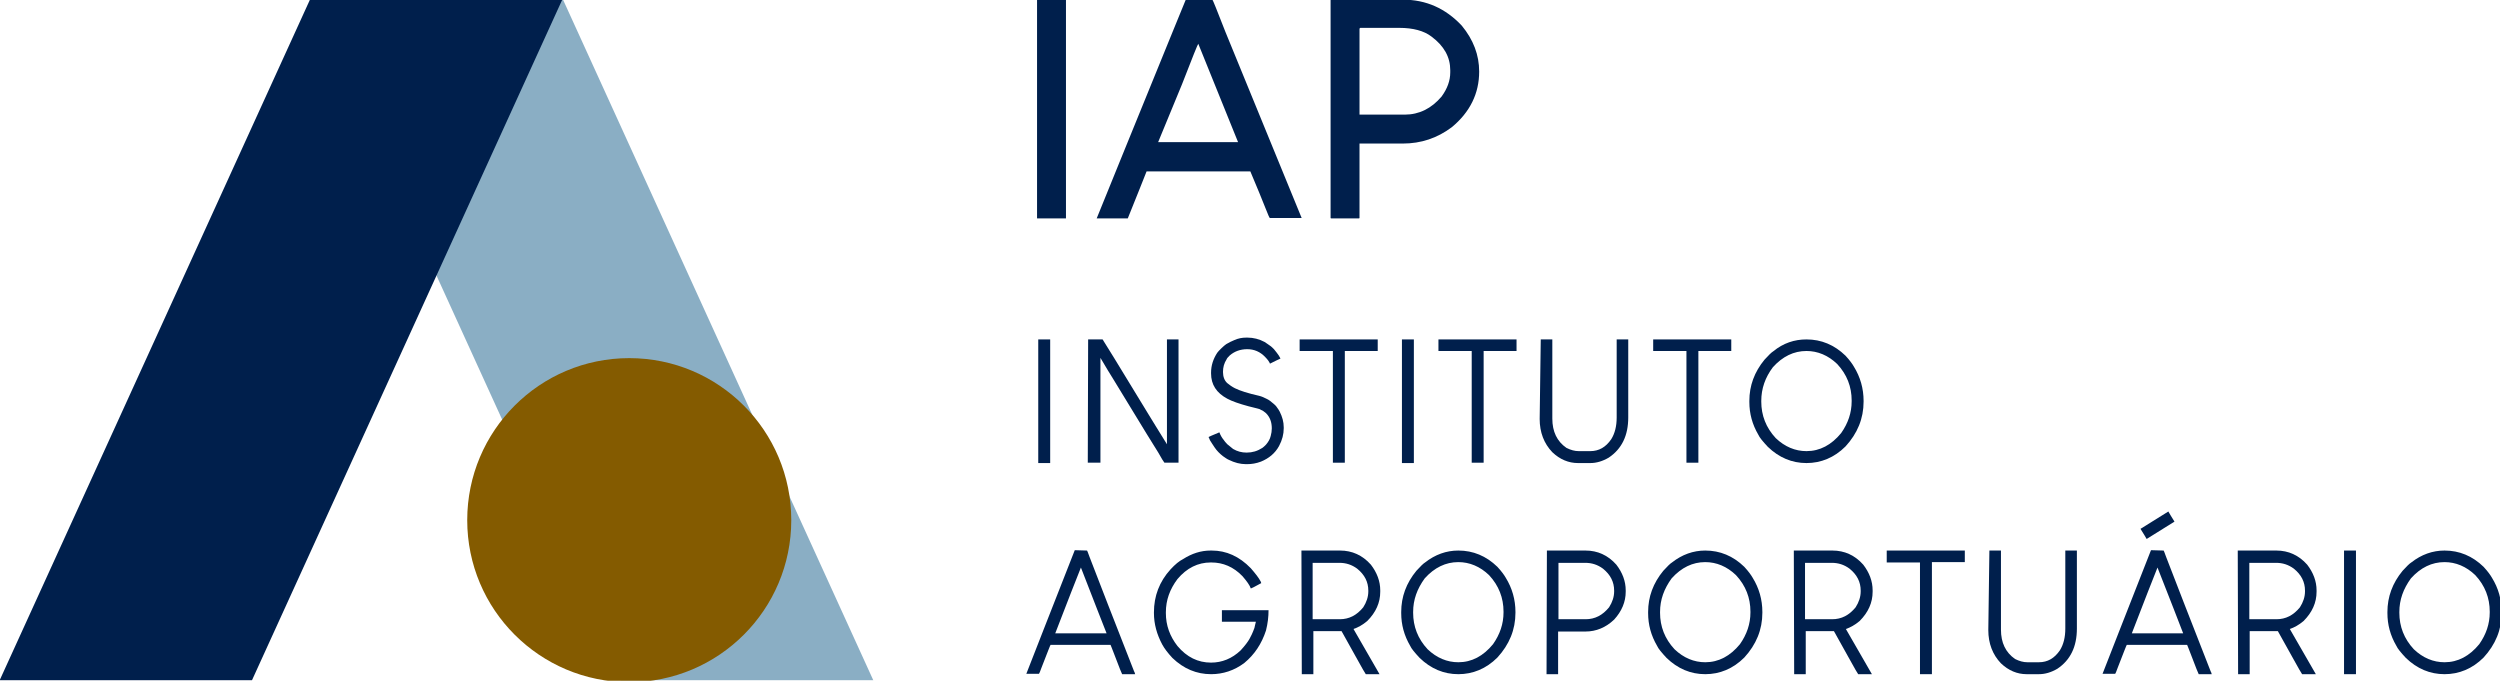 <?xml version="1.0" encoding="UTF-8"?> <svg xmlns:serif="http://www.serif.com/" xmlns="http://www.w3.org/2000/svg" xmlns:xlink="http://www.w3.org/1999/xlink" version="1.1" id="Camada_1" x="0px" y="0px" viewBox="0 0 484.4 131.9" style="enable-background:new 0 0 484.4 131.9;" xml:space="preserve"> <style type="text/css"> .st0{fill:none;} .st1{fill-rule:evenodd;clip-rule:evenodd;fill:#8AAEC4;} .st2{fill-rule:evenodd;clip-rule:evenodd;fill:#845B00;} .st3{fill-rule:evenodd;clip-rule:evenodd;fill:#001F4C;} .st4{fill:#001F4C;} </style> <g transform="matrix(1,0,0,1,-1364,0)"> <g id="IAp" transform="matrix(1.255,0,0,1.255,1364.16,0)"> <rect x="-142.6" y="-144" class="st0" width="670.9" height="393.1"></rect> <g id="Logotipo" transform="matrix(1.892,0,0,1.892,-455.66,-298.364)"> <g id="Símbolo"> <g transform="matrix(-0.817,0,0.367,0.805,704.907,-2.776)"> <polygon class="st1" points="601.4,199.3 626.6,199.3 626.6,268.3 601.4,268.3 "></polygon> </g> <g transform="matrix(0.787,0,0,0.787,7.851,4.731)"> <circle class="st2" cx="361.2" cy="248.3" r="16.8"></circle> </g> <g transform="matrix(0.817,0,-0.367,0.805,115.35,-2.776)"> <polygon class="st3" points="274,199.3 299.2,199.3 299.2,268.3 274,268.3 "></polygon> </g> </g> <g id="Nome" transform="matrix(0.295,0,0,0.295,293.385,208.204)"> <path class="st4" d="M108.5-171.3h8v60.5h-8C108.5-110.8,108.5-171.3,108.5-171.3z"></path> <path class="st4" d="M142-131.9h22.1c-1.8-4.5-5.5-13.6-11-27.2c-0.1,0-1.6,3.7-4.5,11.2C147.1-144.3,144.9-139,142-131.9 L142-131.9z M157-171.3c0.1,0,1.3,3,3.6,8.9c4.7,11.5,11.7,28.6,21.1,51.5h-8.8c-0.1,0-0.5-0.9-1.2-2.7 c-0.9-2.3-2.3-5.7-4.2-10.2h-28.7c-0.8,2.1-2.6,6.5-5.2,13h-8.6c3.5-8.6,10.5-25.9,21-51.6c0.6-1.5,1.8-4.4,3.6-8.8L157-171.3 L157-171.3z"></path> <path class="st4" d="M189.9-171.3h19.8c6.4,0,11.8,2.4,16.3,7.2c3.2,3.9,4.8,8.1,4.8,12.7c0,6-2.5,11.2-7.6,15.4 c-4,3-8.5,4.5-13.5,4.5h-12v20.6c0,0,0,0-0.1,0.1h-7.7c-0.1,0-0.1,0-0.2-0.1v-60.3C189.8-171.2,189.8-171.2,189.9-171.3z M197.7-163.3v23.8h12.5c4,0,7.4-1.7,10.2-5c1.6-2.2,2.4-4.4,2.4-6.7v-0.6c0-3.6-1.7-6.7-5.2-9.3c-2.1-1.6-5.1-2.4-8.9-2.4 h-10.8C197.8-163.4,197.7-163.3,197.7-163.3z"></path> </g> <g id="Tag" transform="matrix(0.295,0,0,0.295,294.929,238.672)"> <path class="st4" d="M103.6-180.6h3.3v34.2h-3.3V-180.6z"></path> <path class="st4" d="M117.4-180.6h4c0.1,0.1,4.3,6.9,12.5,20.4c1.2,1.9,2.9,4.8,5.3,8.6h0v-29c0,0,0,0,0,0h3.2c0,0,0,0,0,0v34.1 c0,0,0,0,0,0h-3.9c-0.2-0.2-0.8-1.2-1.7-2.8c-0.1-0.1-4.3-6.9-12.5-20.4c-0.8-1.3-2-3.2-3.5-5.8v29c0,0-0.1,0-0.1,0h-3.3 c0,0-0.1,0-0.1,0L117.4-180.6C117.3-180.6,117.3-180.6,117.4-180.6L117.4-180.6z"></path> <path class="st4" d="M161.1-181.1h0.4c1.6,0,3.2,0.4,4.7,1.2c0.5,0.3,1,0.7,1.6,1.1c0.3,0.2,0.6,0.5,1,0.9 c0.6,0.7,1,1.3,1.3,1.7c0.2,0.3,0.4,0.7,0.5,0.9c-0.5,0.2-1.5,0.7-2.9,1.4c-0.2-0.5-0.6-1.1-1.3-1.8c-1.4-1.5-3.1-2.2-5-2.2h0 c-1.9,0-3.5,0.6-4.8,1.7c-0.5,0.5-0.8,0.8-0.9,1.1c-0.7,1.1-1,2.2-1,3.5c0,1.3,0.4,2.4,1.2,3.1c0.6,0.5,1.3,1,2.1,1.4 c1.4,0.7,3.6,1.4,6.7,2.1c0.8,0.2,1.4,0.5,2,0.8c0.7,0.3,1.3,0.8,2,1.4c0.6,0.5,0.9,0.9,1,1.1c0.3,0.4,0.5,0.7,0.7,1.1 c0.7,1.4,1.1,2.8,1.1,4.3v0.3c0,1.6-0.4,3.2-1.3,4.9c-1.1,2-2.8,3.4-5,4.3c-1.3,0.5-2.6,0.7-3.8,0.7c-0.1,0-0.2,0-0.4,0 c-1.5,0-3.1-0.4-4.7-1.2c-0.5-0.2-1-0.6-1.6-1c-0.9-0.7-1.7-1.5-2.3-2.4c-0.5-0.7-0.9-1.4-1.3-2c-0.2-0.6-0.4-0.9-0.4-0.9 c0,0,1-0.5,3-1.3c0.3,0.8,0.7,1.5,1.2,2.1c0.2,0.3,0.5,0.7,1,1.2c0.7,0.6,1.2,1,1.6,1.3c1.2,0.7,2.4,1,3.7,1h0.1 c1.5,0,2.9-0.4,4.3-1.3c0.3-0.2,0.6-0.5,1-0.9c0.6-0.7,1.1-1.5,1.3-2.4c0.2-0.7,0.3-1.4,0.3-2.1v0c0-1.7-0.5-3.1-1.6-4.2 c-0.6-0.5-1-0.8-1.4-0.9c-0.2-0.2-0.6-0.3-1-0.4c-0.3-0.1-1.2-0.3-2.4-0.6c-2.6-0.7-4.6-1.4-5.9-2.1c-3-1.6-4.5-3.9-4.5-7v-0.2 c0-2,0.6-3.8,1.7-5.5c0.2-0.3,0.6-0.7,1.1-1.2c0.6-0.6,1-0.9,1.4-1.2c0.7-0.4,1.4-0.8,2.2-1.1 C158.9-180.9,160-181.1,161.1-181.1L161.1-181.1z"></path> <path class="st4" d="M175.9-180.6h21.6v3.2c0,0,0,0,0,0h-9.1v30.9h-3.3v-30.9h-9.2V-180.6L175.9-180.6z"></path> <path class="st4" d="M204.2-180.6h3.3v34.2h-3.3V-180.6z"></path> <path class="st4" d="M214.3-180.6h21.6v3.2c0,0,0,0,0,0h-9.1v30.9h-3.3v-30.9h-9.2V-180.6L214.3-180.6z"></path> <path class="st4" d="M242.6-180.6h3.1c0,0,0.1,0,0.1,0v21.9c0,3.6,1.3,6.3,3.9,8.1c1.2,0.6,2.3,0.9,3.4,0.9h3.2 c2.4,0,4.3-1.1,5.8-3.3c1-1.6,1.5-3.6,1.5-6v-21.6c0,0,0,0,0,0h3.2c0,0,0,0,0,0v21.6c0,5-1.8,8.7-5.4,11.1 c-1.7,1-3.4,1.5-5.1,1.5h-3.4c-2.6,0-5-1-7.1-3c-2.3-2.4-3.5-5.5-3.5-9.2L242.6-180.6C242.5-180.6,242.6-180.6,242.6-180.6 L242.6-180.6z"></path> <path class="st4" d="M273.7-180.6h21.6v3.2c0,0,0,0,0,0h-9.1v30.9h-3.3v-30.9h-9.2L273.7-180.6L273.7-180.6z"></path> <path class="st4" d="M316.1-180.6L316.1-180.6c4.1,0,7.7,1.5,10.8,4.5c1.2,1.3,1.9,2.3,2.3,3c1.8,2.9,2.7,6.1,2.7,9.5v0.2 c0,4.7-1.7,8.8-5,12.4c-3.1,3.1-6.8,4.6-10.8,4.6c-4,0-7.6-1.5-10.7-4.5c-1.4-1.5-2.3-2.6-2.6-3.3c-1.7-2.9-2.5-5.9-2.5-9.1 v-0.3c0-4.2,1.4-8,4.2-11.4c1.1-1.2,1.9-2,2.4-2.3C309.7-179.6,312.8-180.6,316.1-180.6z M303.6-163.6v0.2c0,3.8,1.3,7.2,4,10.1 c2.5,2.4,5.4,3.6,8.5,3.6c3.7,0,6.9-1.7,9.6-5c1.9-2.7,2.9-5.6,2.9-8.8v-0.2c0-3.8-1.3-7.2-4-10.1c-2.5-2.4-5.4-3.6-8.5-3.6 c-3.5,0-6.6,1.5-9.3,4.5C304.7-170.1,303.6-167,303.6-163.6z"></path> <path class="st4" d="M117.1-122.2c0,0,0.3,0.6,0.7,1.8c2.7,7,6.8,17.6,12.3,31.6c0.1,0.1,0.2,0.4,0.3,0.8h-3.6 c-0.1-0.1-0.8-1.9-2.1-5.3c-0.7-1.7-1-2.7-1.1-2.8H107c-0.1,0.1-0.9,2.2-2.5,6.3c-0.4,1.1-0.6,1.6-0.7,1.7h-3.5 c2.2-5.7,6.7-17.1,13.4-34.2L117.1-122.2L117.1-122.2z M115.4-117.5c-1.2,3-3.6,9.1-7.1,18.2h14.2 C121.3-102.4,118.9-108.4,115.4-117.5L115.4-117.5z"></path> <path class="st4" d="M151.3-122.2h0.3c4,0,7.6,1.6,10.8,4.9c1.2,1.4,2.2,2.6,2.8,3.8c0,0.1,0,0.2,0.1,0.3 c-1.8,1-2.8,1.5-2.9,1.5h0c-0.3-0.9-1.1-2-2.3-3.4c-2.5-2.6-5.4-3.8-8.6-3.8h-0.2c-3.5,0-6.6,1.5-9.2,4.6 c-2.1,2.8-3.2,5.8-3.2,9.2v0.2c0,3.4,1.1,6.4,3.2,9.1c2.6,3.1,5.7,4.6,9.3,4.6c3,0,5.8-1.1,8.2-3.4c1.2-1.3,2-2.4,2.4-3.1 c0.4-0.7,0.9-1.7,1.4-3.1c0.1-0.4,0.2-1,0.4-1.7h-9.3c0,0-0.1,0-0.1,0v-3.2c0,0,0,0,0.1,0h12.8c0,0,0,0,0,0 c0,1.8-0.2,3.6-0.7,5.6c-1.2,3.7-3.2,6.7-6,9c-2.8,2.1-5.9,3.1-9.2,3.1c-4,0-7.6-1.5-10.7-4.5c-1.3-1.4-2.2-2.6-2.8-3.7 c-1.5-2.8-2.3-5.7-2.3-8.7v-0.2c0-4.5,1.5-8.5,4.6-11.9c1.3-1.4,2.4-2.3,3.4-2.8C146.1-121.4,148.6-122.2,151.3-122.2 L151.3-122.2z"></path> <path class="st4" d="M176.4-122.2h10.7c3.3,0,6.2,1.3,8.5,3.9c1.7,2.2,2.6,4.6,2.6,7.1v0.4c0,3-1.2,5.7-3.6,8.1 c-1.3,1.1-2.6,1.8-3.8,2.2c1.6,2.8,4,6.9,7.2,12.5c0,0,0,0,0,0h-3.8c-0.1-0.1-1.1-1.8-2.8-4.9c-0.9-1.6-2.2-3.9-3.9-7h-7.8V-88 c0,0,0,0,0,0h-3.1c0,0-0.1,0-0.1,0L176.4-122.2C176.3-122.1,176.3-122.2,176.4-122.2L176.4-122.2z M179.5-118.9v15.7h7.5 c2.6,0,4.7-1.1,6.5-3.3c0.9-1.4,1.4-2.9,1.4-4.4v-0.2c0-2.4-1-4.4-3.1-6.1c-1.5-1.1-3.1-1.6-4.9-1.6H179.5z"></path> <path class="st4" d="M219.8-122.2L219.8-122.2c4.1,0,7.7,1.5,10.8,4.5c1.2,1.3,1.9,2.3,2.3,3c1.8,2.9,2.7,6.1,2.7,9.5v0.2 c0,4.7-1.7,8.8-5,12.4c-3.1,3.1-6.8,4.6-10.8,4.6c-4,0-7.6-1.5-10.7-4.5c-1.4-1.5-2.3-2.6-2.6-3.3c-1.7-2.9-2.5-5.9-2.5-9.1 v-0.3c0-4.2,1.4-8,4.2-11.4c1.1-1.2,1.9-2,2.4-2.3C213.4-121.1,216.5-122.2,219.8-122.2L219.8-122.2z M207.3-105.2v0.2 c0,3.8,1.3,7.2,4,10.1c2.5,2.4,5.4,3.6,8.5,3.6c3.7,0,6.9-1.7,9.6-5c1.9-2.7,2.9-5.6,2.9-8.8v-0.2c0-3.8-1.3-7.2-4-10.1 c-2.5-2.4-5.4-3.6-8.5-3.6c-3.5,0-6.6,1.5-9.3,4.5C208.4-111.6,207.3-108.6,207.3-105.2L207.3-105.2z"></path> <path class="st4" d="M244.3-122.2H255c3.3,0,6.2,1.3,8.5,3.9c1.7,2.2,2.6,4.6,2.6,7.1v0.4c0,2.8-1.1,5.4-3.2,7.7 c-2.3,2.2-5,3.3-7.9,3.3h-7.6V-88c0,0,0,0,0,0h-3.1c0,0-0.1,0-0.1,0L244.3-122.2C244.2-122.1,244.2-122.2,244.3-122.2 L244.3-122.2z M247.5-118.9v15.7h7.5c2.6,0,4.7-1.1,6.5-3.3c0.9-1.4,1.4-2.9,1.4-4.4v-0.2c0-2.4-1-4.4-3.1-6.1 c-1.5-1.1-3.1-1.6-4.9-1.6H247.5L247.5-118.9z"></path> <path class="st4" d="M288.1-122.2L288.1-122.2c4.1,0,7.7,1.5,10.8,4.5c1.2,1.3,1.9,2.3,2.3,3c1.8,2.9,2.7,6.1,2.7,9.5v0.2 c0,4.7-1.7,8.8-5,12.4c-3.1,3.1-6.8,4.6-10.8,4.6c-4,0-7.6-1.5-10.7-4.5c-1.4-1.5-2.3-2.6-2.6-3.3c-1.7-2.9-2.5-5.9-2.5-9.1 v-0.3c0-4.2,1.4-8,4.2-11.4c1.1-1.2,1.9-2,2.4-2.3C281.7-121.1,284.8-122.2,288.1-122.2L288.1-122.2z M275.6-105.2v0.2 c0,3.8,1.3,7.2,4,10.1c2.5,2.4,5.4,3.6,8.5,3.6c3.7,0,6.9-1.7,9.6-5c1.9-2.7,2.9-5.6,2.9-8.8v-0.2c0-3.8-1.3-7.2-4-10.1 c-2.5-2.4-5.4-3.6-8.5-3.6c-3.5,0-6.6,1.5-9.3,4.5C276.7-111.6,275.6-108.6,275.6-105.2L275.6-105.2z"></path> <path class="st4" d="M312.6-122.2h10.7c3.3,0,6.2,1.3,8.5,3.9c1.7,2.2,2.6,4.6,2.6,7.1v0.4c0,3-1.2,5.7-3.6,8.1 c-1.3,1.1-2.6,1.8-3.8,2.2c1.6,2.8,4,6.9,7.2,12.5c0,0,0,0,0,0h-3.8c-0.1-0.1-1.1-1.8-2.8-4.9c-0.9-1.6-2.2-3.9-3.9-7h-7.8V-88 c0,0,0,0,0,0h-3.1c0,0-0.1,0-0.1,0L312.6-122.2C312.5-122.1,312.5-122.2,312.6-122.2L312.6-122.2z M315.7-118.9v15.7h7.5 c2.6,0,4.7-1.1,6.5-3.3c0.9-1.4,1.4-2.9,1.4-4.4v-0.2c0-2.4-1-4.4-3.1-6.1c-1.5-1.1-3.1-1.6-4.9-1.6H315.7z"></path> <path class="st4" d="M338.3-122.2h21.6v3.2c0,0,0,0,0,0h-9.1V-88h-3.3v-30.9h-9.2V-122.2z"></path> <path class="st4" d="M366.7-122.2h3.1c0,0,0.1,0,0.1,0v21.9c0,3.6,1.3,6.3,3.9,8.1c1.2,0.6,2.3,0.9,3.4,0.9h3.2 c2.4,0,4.3-1.1,5.8-3.3c1-1.6,1.5-3.6,1.5-6v-21.6c0,0,0,0,0,0h3.2c0,0,0,0,0,0v21.6c0,5-1.8,8.7-5.4,11.1 c-1.7,1-3.4,1.5-5.1,1.5h-3.4c-2.6,0-5-1-7.1-3c-2.3-2.4-3.5-5.5-3.5-9.2L366.7-122.2C366.6-122.1,366.6-122.2,366.7-122.2 L366.7-122.2z"></path> <path class="st4" d="M408.5-128.2c1.3-0.8,3.8-2.4,7.7-4.8c0.3,0.5,0.8,1.4,1.7,2.8c-1.3,0.8-3.8,2.4-7.7,4.8 C409.9-125.9,409.4-126.8,408.5-128.2L408.5-128.2z M414.9-122.2c0,0,0.3,0.6,0.7,1.8c2.7,7,6.8,17.6,12.3,31.6 c0.1,0.1,0.2,0.4,0.3,0.8h-3.6c-0.1-0.1-0.8-1.9-2.1-5.3c-0.7-1.7-1-2.7-1.1-2.8h-16.7c-0.1,0.1-0.9,2.2-2.5,6.3 c-0.4,1.1-0.6,1.6-0.7,1.7h-3.5c2.2-5.7,6.7-17.1,13.4-34.2L414.9-122.2L414.9-122.2z M413.2-117.5c-1.2,3-3.6,9.1-7.1,18.2 h14.2C419.1-102.4,416.8-108.4,413.2-117.5L413.2-117.5z"></path> <path class="st4" d="M435.4-122.2h10.7c3.3,0,6.2,1.3,8.5,3.9c1.7,2.2,2.6,4.6,2.6,7.1v0.4c0,3-1.2,5.7-3.6,8.1 c-1.3,1.1-2.6,1.8-3.8,2.2c1.6,2.8,4,6.9,7.2,12.5c0,0,0,0,0,0h-3.8c-0.1-0.1-1.1-1.8-2.8-4.9c-0.9-1.6-2.2-3.9-3.9-7h-7.8V-88 c0,0,0,0,0,0h-3.1c0,0-0.1,0-0.1,0L435.4-122.2C435.4-122.1,435.4-122.2,435.4-122.2L435.4-122.2z M438.6-118.9v15.7h7.5 c2.6,0,4.7-1.1,6.5-3.3c0.9-1.4,1.4-2.9,1.4-4.4v-0.2c0-2.4-1-4.4-3.1-6.1c-1.5-1.1-3.1-1.6-4.9-1.6H438.6L438.6-118.9z"></path> <path class="st4" d="M464.8-122.2h3.3V-88h-3.3V-122.2z"></path> <path class="st4" d="M492.6-122.2L492.6-122.2c4.1,0,7.7,1.5,10.8,4.5c1.2,1.3,1.9,2.3,2.3,3c1.8,2.9,2.7,6.1,2.7,9.5v0.2 c0,4.7-1.7,8.8-5,12.4c-3.1,3.1-6.8,4.6-10.8,4.6c-4,0-7.6-1.5-10.7-4.5c-1.4-1.5-2.3-2.6-2.6-3.3c-1.7-2.9-2.5-5.9-2.5-9.1 v-0.3c0-4.2,1.4-8,4.2-11.4c1.1-1.2,1.9-2,2.4-2.3C486.2-121.1,489.3-122.2,492.6-122.2L492.6-122.2z M480.1-105.2v0.2 c0,3.8,1.3,7.2,4,10.1c2.5,2.4,5.4,3.6,8.5,3.6c3.7,0,6.9-1.7,9.6-5c1.9-2.7,2.9-5.6,2.9-8.8v-0.2c0-3.8-1.3-7.2-4-10.1 c-2.5-2.4-5.4-3.6-8.5-3.6c-3.5,0-6.6,1.5-9.3,4.5C481.2-111.6,480.1-108.6,480.1-105.2L480.1-105.2z"></path> </g> </g> </g> </g> </svg> 